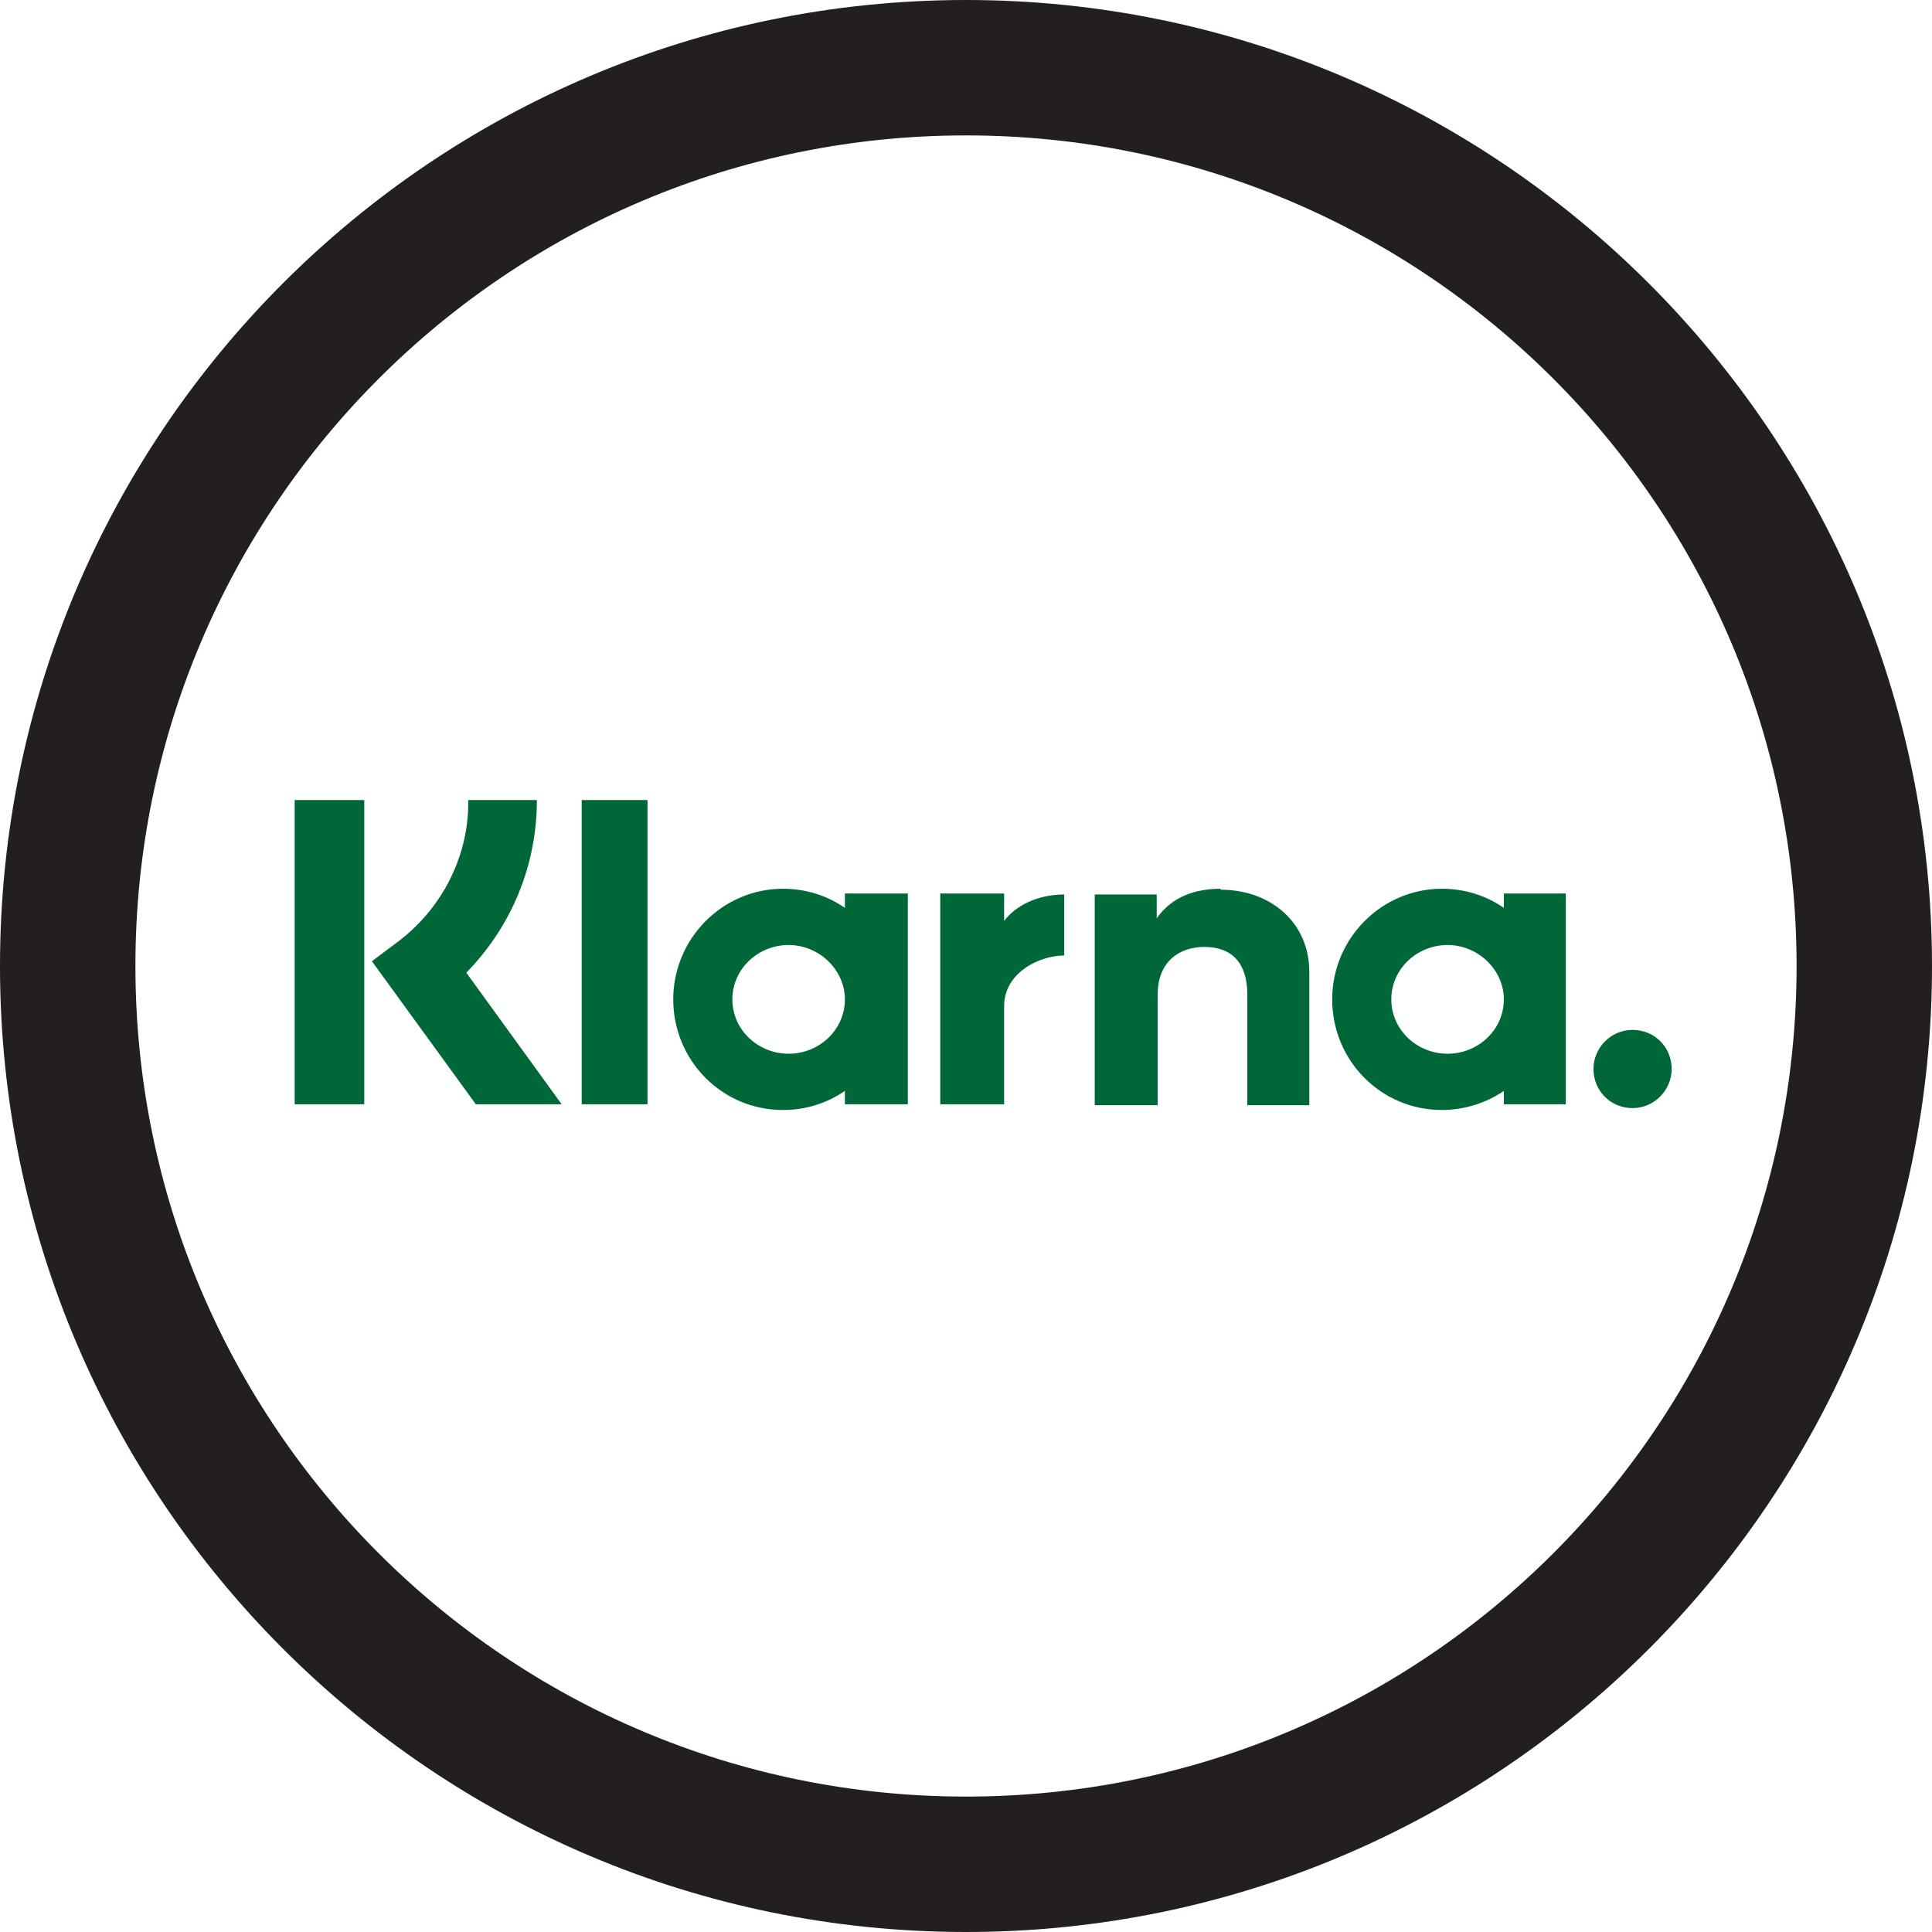 <?xml version="1.0" encoding="UTF-8"?> <svg xmlns="http://www.w3.org/2000/svg" id="Layer_2" data-name="Layer 2" viewBox="0 0 20.26 20.26"><defs><style> .cls-1 { fill: #231f20; } .cls-2 { fill: #006838; } </style></defs><g id="Layer_1-2" data-name="Layer 1"><g><path class="cls-1" d="M10.13,1.42c4.81,0,8.71,3.9,8.71,8.71s-3.9,8.71-8.71,8.71S1.42,14.94,1.42,10.13,5.32,1.42,10.13,1.42M10.13,0C4.54,0,0,4.54,0,10.13s4.54,10.13,10.13,10.13,10.13-4.54,10.13-10.13S15.71,0,10.13,0h0Z"></path><path class="cls-2" d="M17.12,10.8c-.23,0-.41.19-.41.41,0,0,0,0,0,0,0,.23.18.41.41.41,0,0,0,0,0,0,.23,0,.41-.19.41-.41,0-.23-.18-.41-.41-.41,0,0,0,0,0,0ZM15.77,10.48c0-.31-.27-.57-.59-.57s-.59.25-.59.57.27.57.59.57.59-.25.59-.57h0ZM15.77,9.37h.65v2.21h-.65v-.14c-.19.13-.42.2-.65.2-.64,0-1.15-.52-1.15-1.16s.52-1.16,1.15-1.16c.24,0,.46.07.65.2v-.14ZM10.53,9.66v-.29h-.67v2.21h.67v-1.03c0-.35.37-.53.63-.53h0v-.64c-.27,0-.51.11-.64.29ZM8.86,10.48c0-.31-.27-.57-.59-.57s-.59.25-.59.57.27.57.59.57.59-.25.59-.57h0ZM8.86,9.37h.66v2.21h-.66v-.14c-.19.13-.41.2-.65.2-.64,0-1.15-.52-1.15-1.16s.52-1.16,1.15-1.16c.24,0,.46.07.65.2v-.14ZM12.8,9.32c-.26,0-.51.08-.67.31v-.25h-.65v2.21h.66v-1.16c0-.34.22-.5.49-.5.29,0,.45.17.45.5v1.16h.65v-1.4c0-.51-.4-.86-.93-.86h0ZM6.1,11.58h.69v-3.19h-.69v3.19ZM3.09,11.58h.73v-3.19h-.73v3.19ZM5.63,8.39c0,.69-.27,1.33-.74,1.81l1,1.38h-.9l-1.09-1.5.28-.21c.46-.35.74-.9.73-1.48h.71Z"></path></g></g></svg> 
